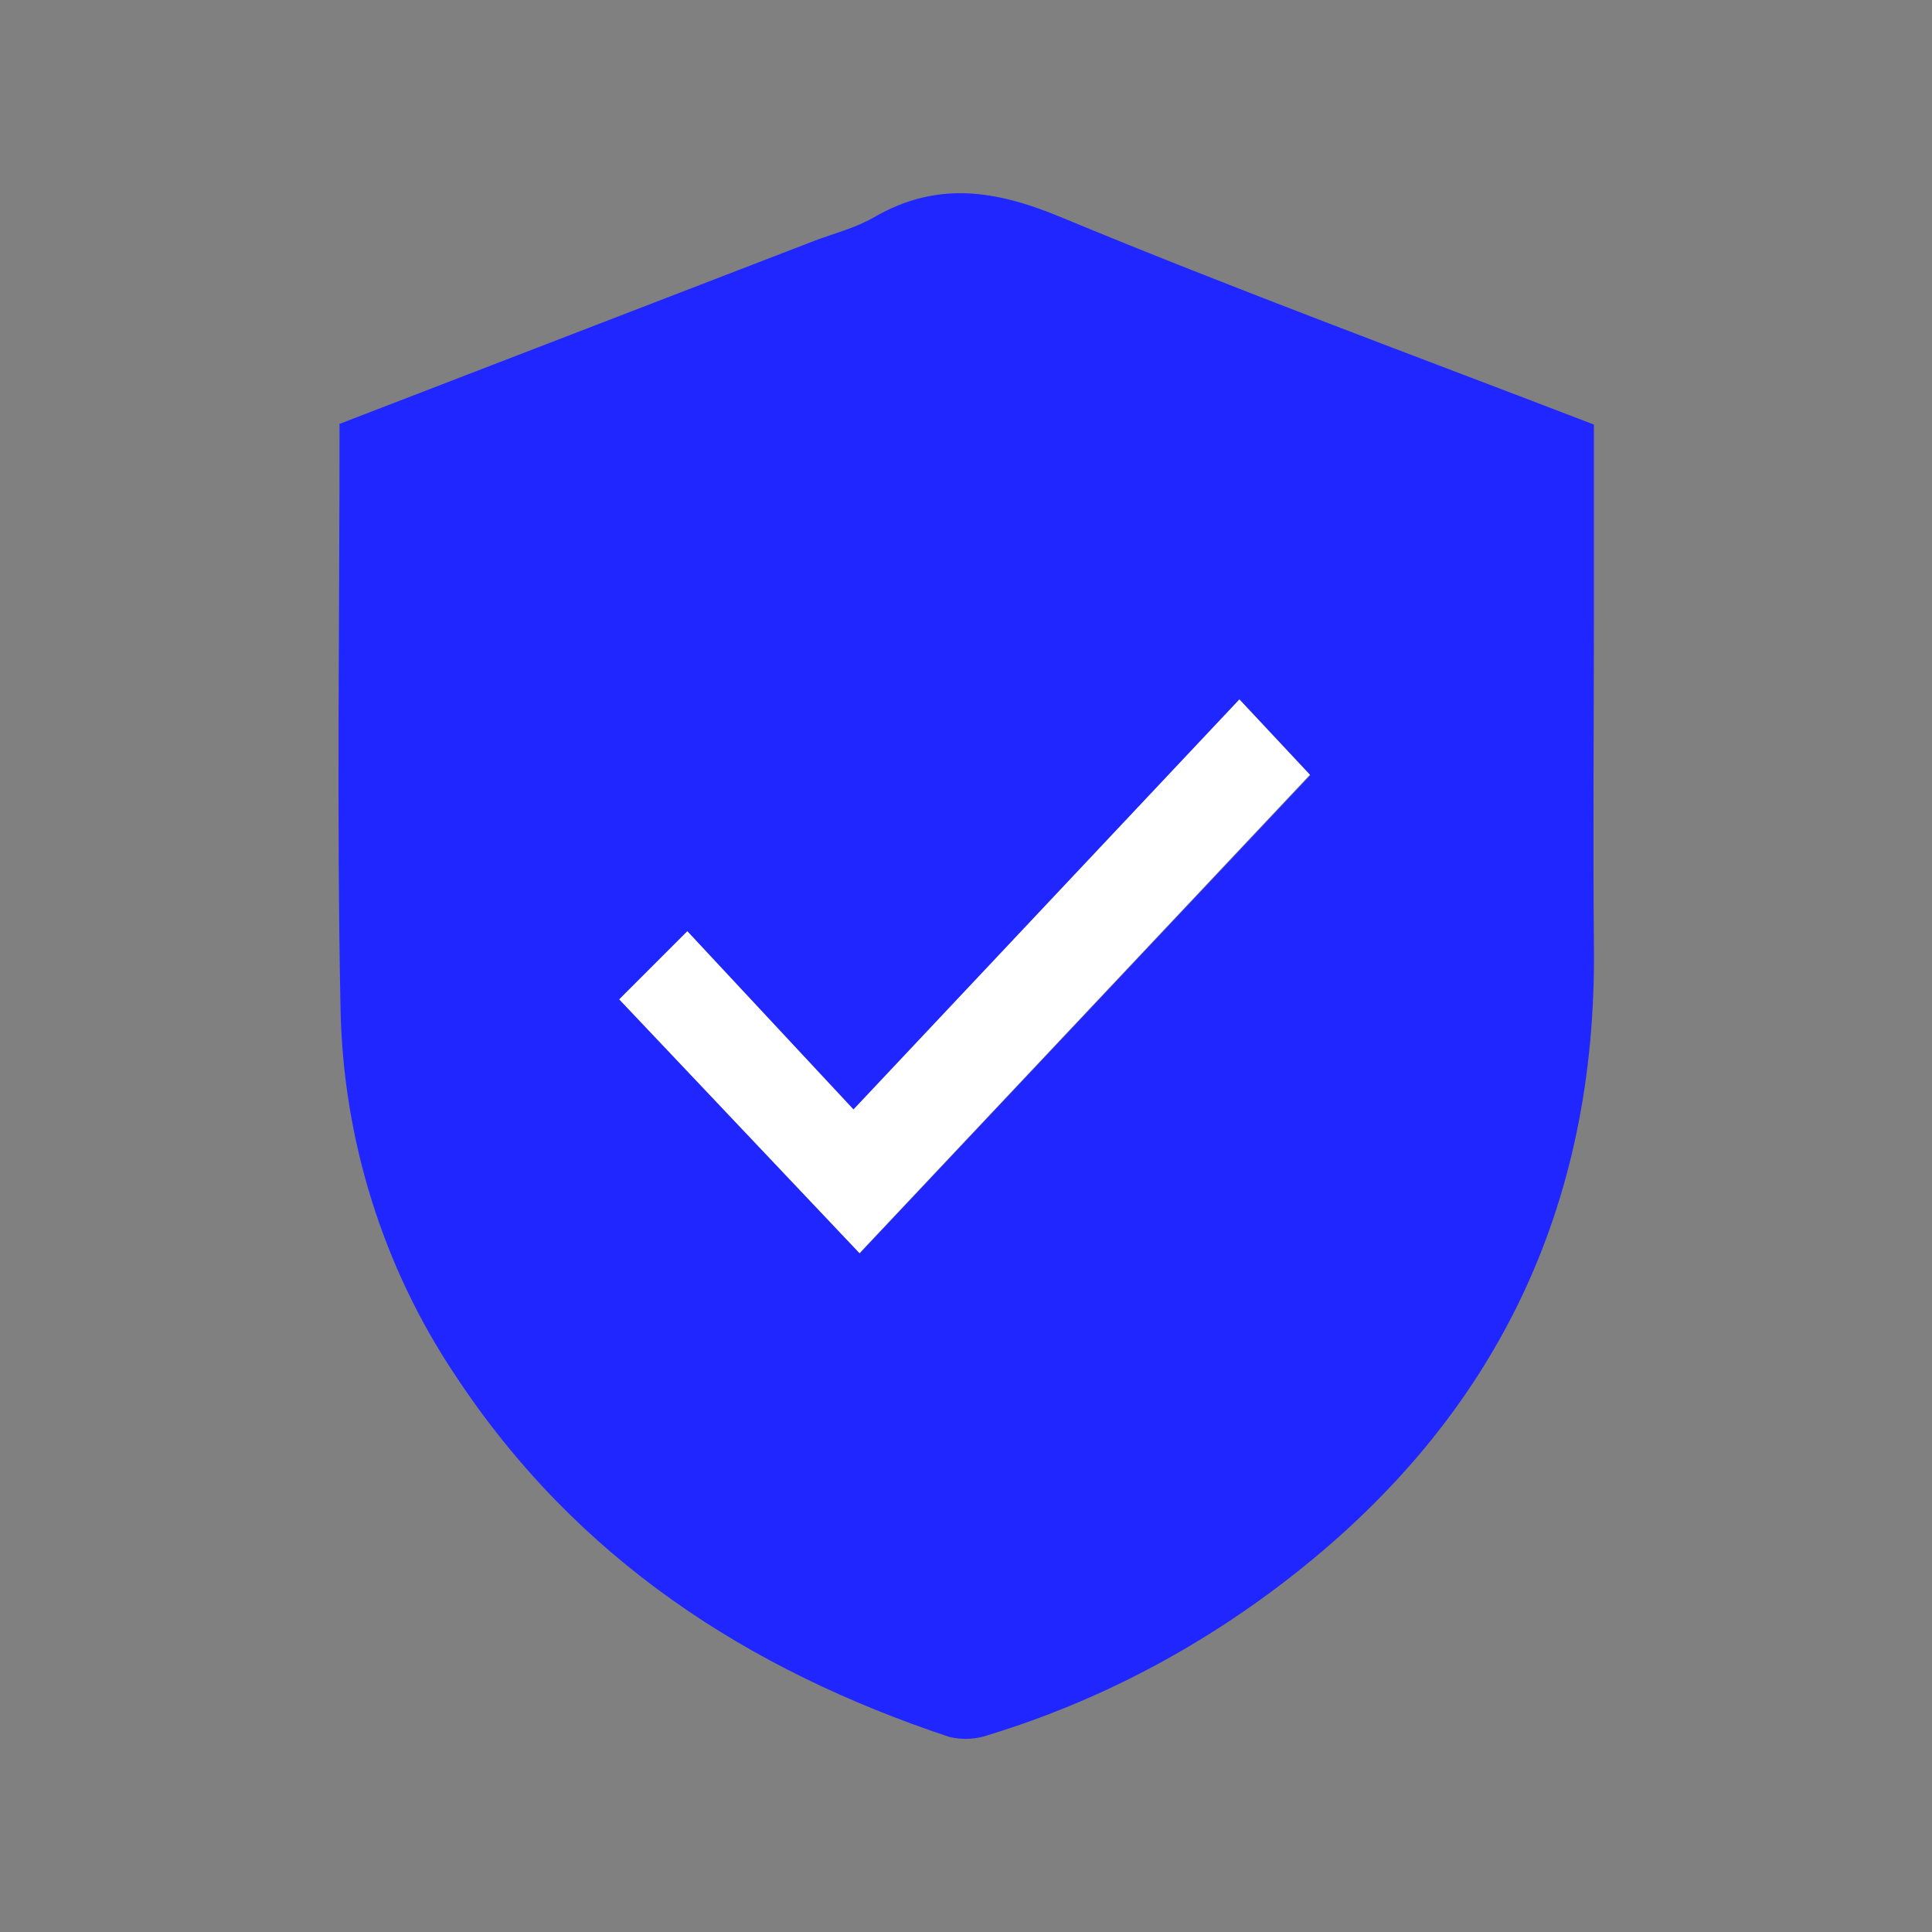 <svg xmlns="http://www.w3.org/2000/svg" viewBox="0 0 40 40"><rect x="0" y="0" width="40" height="40" fill="#808080" stroke="none"/><defs><style>.b{fill:none;}.c{fill:#fff;}.d{fill:#1f26ff;}</style></defs><path class="d" d="M7.02,8.78l9.83-3.79c.42-.16,.87-.27,1.26-.5,1.29-.74,2.49-.56,3.84,0,3.64,1.51,7.33,2.87,11.05,4.3v4.02c0,2.25-.02,4.5,0,6.75,.07,5.49-2.08,9.78-6.19,13.02-1.9,1.5-4.03,2.63-6.31,3.33-.27,.1-.57,.12-.85,.05-4.14-1.38-7.71-3.66-10.24-7.51-1.48-2.22-2.31-4.86-2.36-7.58-.08-3.99-.02-7.99-.02-12.08Zm10.78,17.17l9.33-9.9-1.46-1.56-7.99,8.49-3.44-3.69-1.41,1.41,4.98,5.26Z"/><path class="c" d="M17.8,25.95l-4.98-5.26,1.41-1.41,3.44,3.69,7.99-8.49,1.46,1.56-9.33,9.91Z"/><rect class="b" width="40" height="40"/></svg>